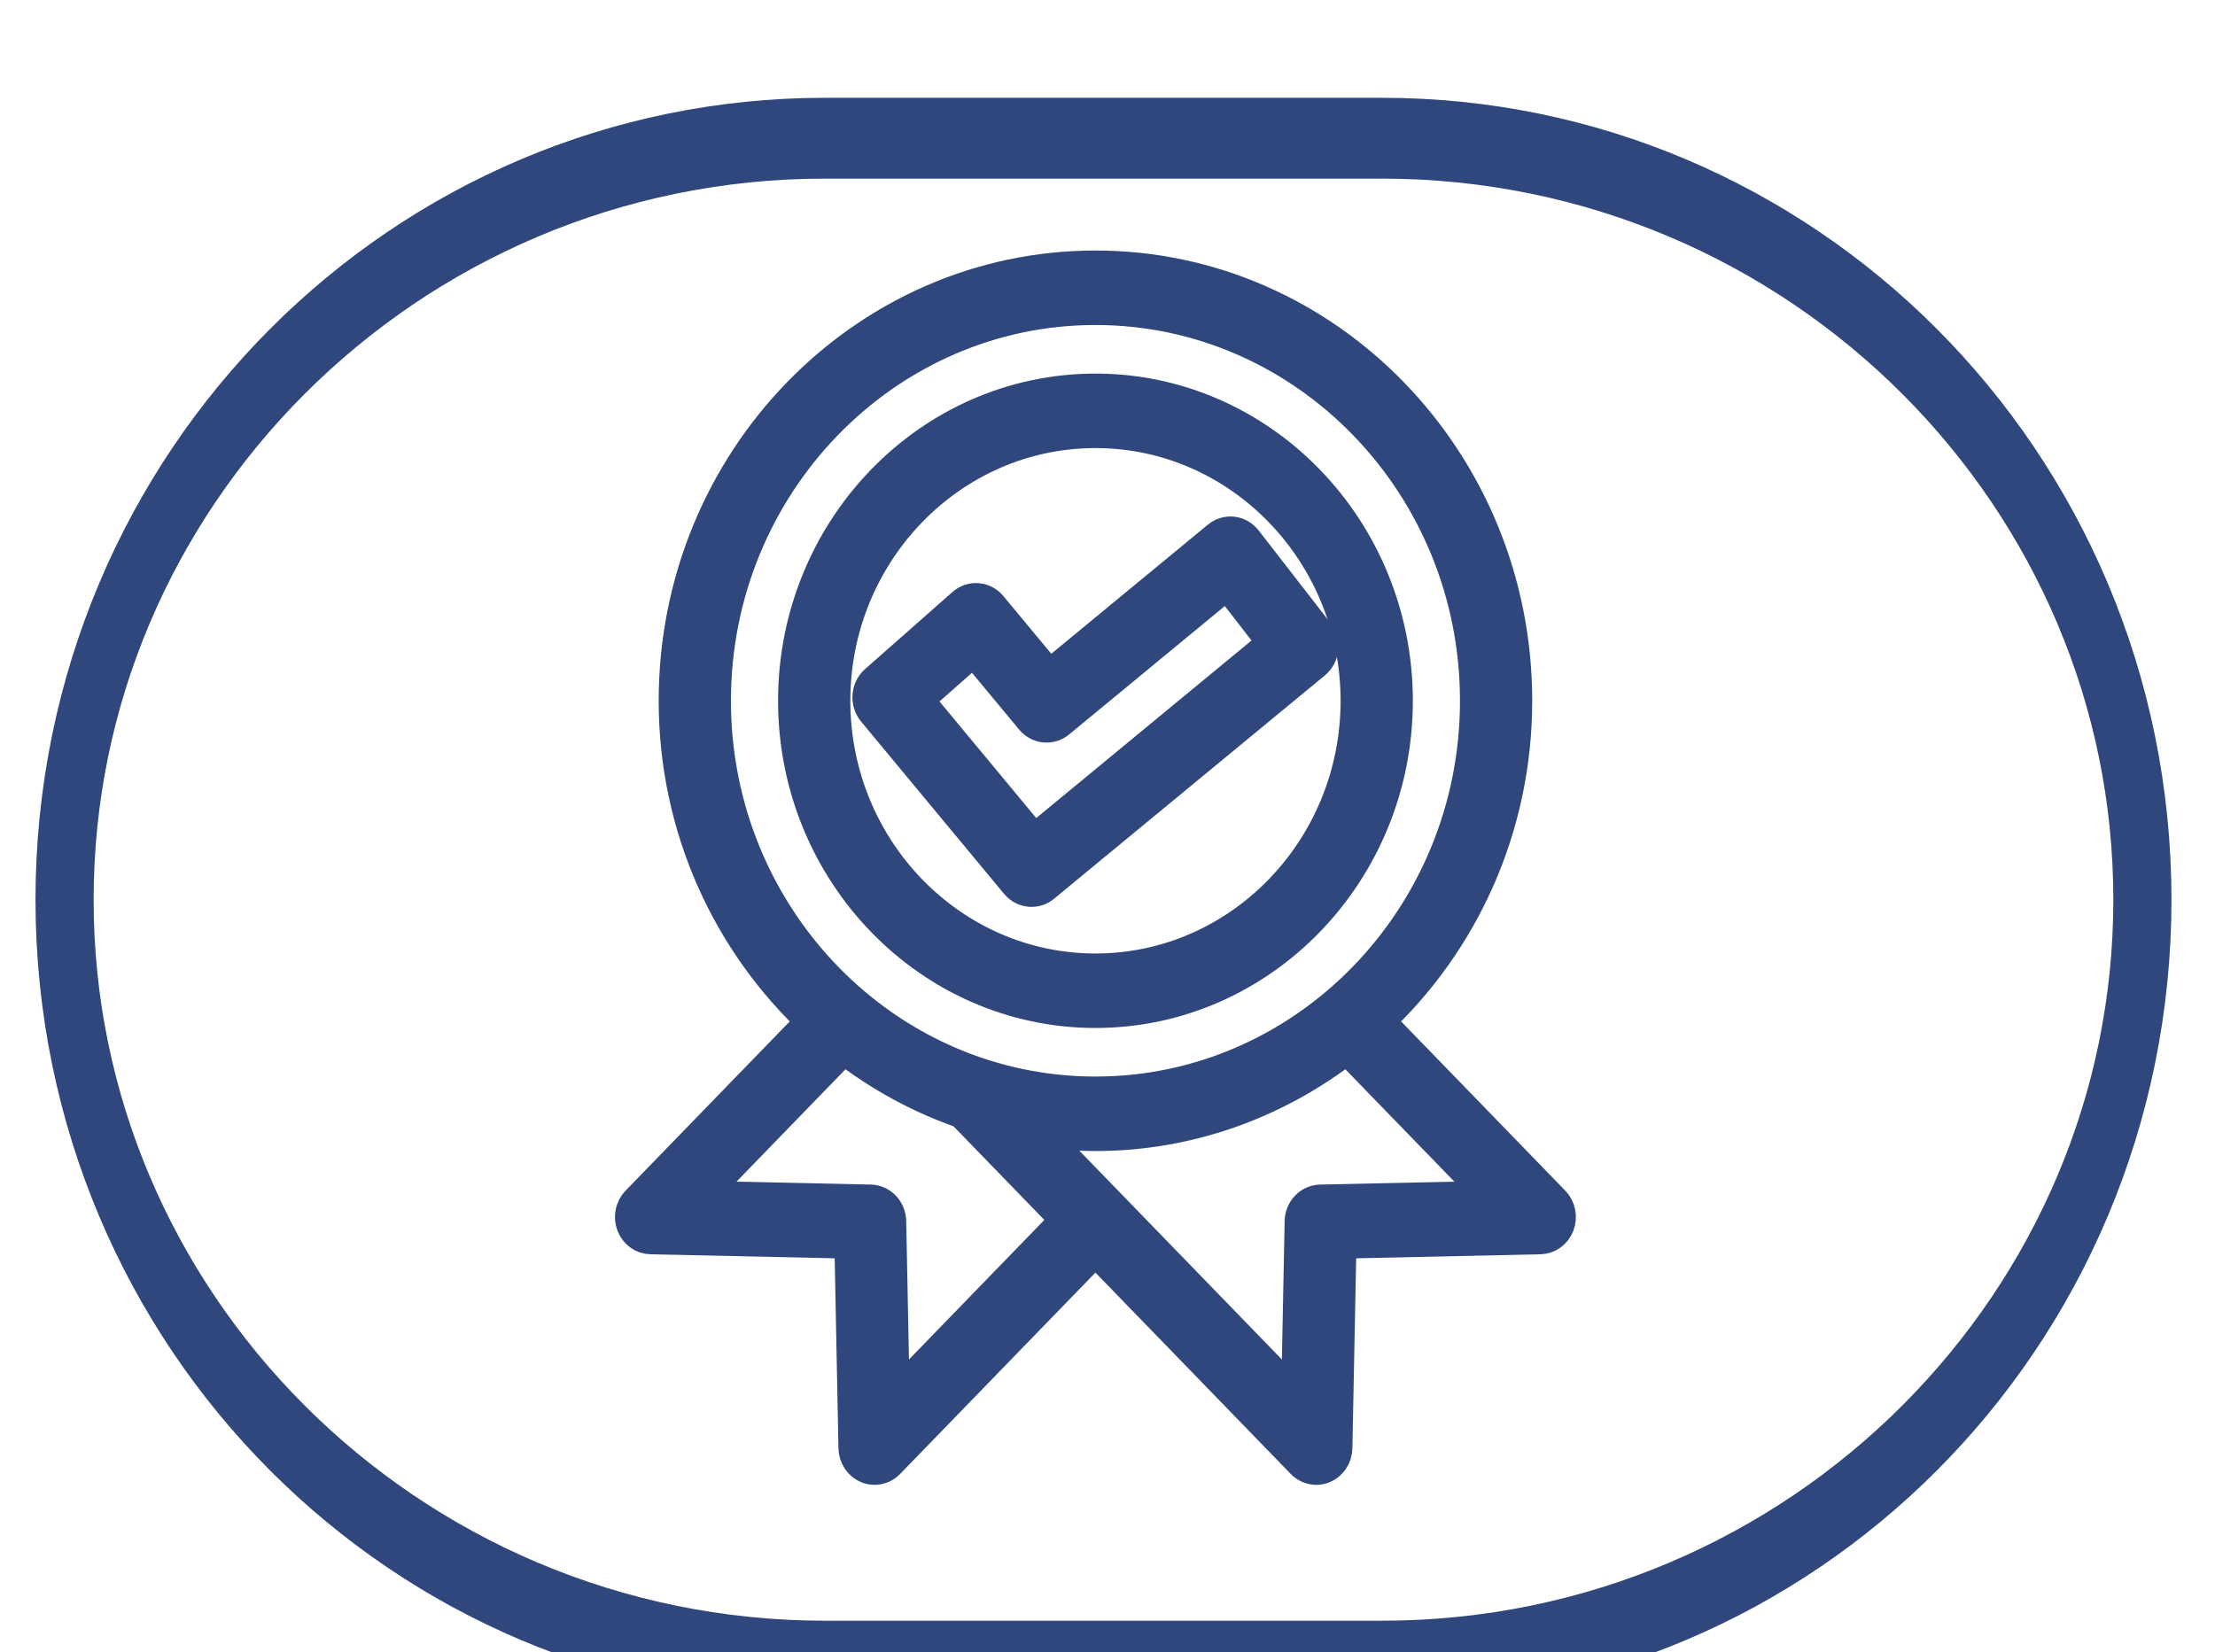 <?xml version="1.0" encoding="UTF-8" standalone="no"?>
<!DOCTYPE svg PUBLIC "-//W3C//DTD SVG 1.1//EN" "http://www.w3.org/Graphics/SVG/1.1/DTD/svg11.dtd">
<svg width="100%" height="100%" viewBox="0 0 63 47" version="1.1" xmlns="http://www.w3.org/2000/svg" xmlns:xlink="http://www.w3.org/1999/xlink" xml:space="preserve" xmlns:serif="http://www.serif.com/" style="fill-rule:evenodd;clip-rule:evenodd;stroke-linecap:round;stroke-miterlimit:1.5;">
    <g transform="matrix(1,0,0,1,-668.33,-1846.7)">
        <g transform="matrix(1,0,0,2.807,0,0)">
            <g transform="matrix(0.434,0,0,0.215,587.725,255.999)">
                <path d="M326.129,1911.68C326.129,1931.49 303.797,1947.57 276.291,1947.57L239.794,1947.57C212.288,1947.57 189.957,1931.49 189.957,1911.68C189.957,1891.87 212.288,1875.78 239.794,1875.78L276.291,1875.78C303.797,1875.78 326.129,1891.87 326.129,1911.68Z" style="fill:none;stroke:rgb(47,71,124);stroke-width:3.81px;"/>
            </g>
        </g>
        <g transform="matrix(1,0,0,2.807,0,0)">
            <g transform="matrix(0.049,0,0,0.018,650.251,648.685)">
                <path d="M934.272,875.934L968.239,915.624C972.02,920.052 978.636,920.678 983.197,917.037L1081.49,838.407L1109.7,873.672L969.122,986.137L899.96,905.288L934.272,875.934ZM967.715,1011.91C970.082,1011.91 972.467,1011.13 974.457,1009.54L1131.64,883.798C1136.3,880.07 1137.06,873.271 1133.33,868.612L1091.62,816.472C1087.89,811.818 1081.09,811.059 1076.43,814.784L977.862,893.635L943.666,853.678C939.783,849.141 932.967,848.61 928.434,852.493L877.704,895.893C873.171,899.772 872.64,906.592 876.519,911.125L959.5,1008.13C961.631,1010.62 964.66,1011.91 967.715,1011.91Z" style="fill:rgb(47,71,124);fill-rule:nonzero;stroke:rgb(47,71,124);stroke-width:20.33px;stroke-linecap:butt;stroke-linejoin:round;stroke-miterlimit:2;"/>
            </g>
        </g>
        <g transform="matrix(1,0,0,2.807,0,0)">
            <g transform="matrix(0.049,0,0,0.018,650.251,648.685)">
                <path d="M1004.83,753.569C1088.89,753.569 1157.28,821.958 1157.28,906.022C1157.28,990.086 1088.89,1058.48 1004.83,1058.48C920.763,1058.48 852.371,990.086 852.371,906.022C852.371,821.958 920.763,753.569 1004.83,753.569ZM1004.83,1080.09C1100.8,1080.09 1178.89,1002 1178.89,906.022C1178.89,810.045 1100.8,731.96 1004.83,731.96C908.847,731.96 830.762,810.045 830.762,906.022C830.762,1002 908.847,1080.09 1004.83,1080.09Z" style="fill:rgb(47,71,124);fill-rule:nonzero;stroke:rgb(47,71,124);stroke-width:20.33px;stroke-linecap:butt;stroke-linejoin:round;stroke-miterlimit:2;"/>
            </g>
        </g>
        <g transform="matrix(1,0,0,2.807,0,0)">
            <g transform="matrix(0.049,0,0,0.018,650.251,648.685)">
                <path d="M1135.37,1188.59C1129.58,1188.71 1124.92,1193.38 1124.8,1199.17L1122.72,1300.97L1012.45,1190.7L968.046,1146.3C980.075,1148.13 992.293,1149.38 1004.83,1149.38C1059.68,1149.38 1110.18,1130.92 1150.93,1100.18L1237.19,1186.45L1135.37,1188.59ZM886.898,1300.97L884.815,1199.17C884.7,1193.38 880.032,1188.71 874.244,1188.59L772.425,1186.45L858.702,1100.17C879.477,1115.84 902.744,1128.31 927.921,1136.73L989.53,1198.34L886.898,1300.97ZM783.075,906.022C783.075,783.749 882.554,684.274 1004.83,684.274C1127.1,684.274 1226.58,783.749 1226.58,906.022C1226.58,1028.3 1127.1,1127.77 1004.83,1127.77C882.554,1127.77 783.075,1028.3 783.075,906.022ZM1272.76,1200.74C1274.38,1196.73 1273.44,1192.13 1270.38,1189.07L1167.66,1086.36C1216.97,1041.79 1248.18,977.563 1248.18,906.022C1248.18,771.833 1139.02,662.665 1004.83,662.665C870.639,662.665 761.466,771.833 761.466,906.022C761.466,977.553 792.677,1041.77 841.973,1086.34L739.239,1189.07C736.179,1192.13 735.24,1196.73 736.854,1200.74C738.469,1204.76 742.323,1207.42 746.649,1207.51L863.425,1209.98L865.813,1326.75C865.901,1331.08 868.563,1334.94 872.58,1336.56C873.888,1337.08 875.256,1337.34 876.61,1337.34C879.424,1337.34 882.188,1336.24 884.253,1334.17L1004.81,1213.62L1125.36,1334.17C1127.43,1336.24 1130.19,1337.34 1133.01,1337.34C1134.36,1337.34 1135.73,1337.08 1137.04,1336.56C1141.05,1334.94 1143.71,1331.08 1143.8,1326.75L1146.19,1209.98L1262.97,1207.51C1267.29,1207.42 1271.15,1204.76 1272.76,1200.74Z" style="fill:rgb(47,71,124);fill-rule:nonzero;stroke:rgb(47,71,124);stroke-width:20.33px;stroke-linecap:butt;stroke-linejoin:round;stroke-miterlimit:2;"/>
            </g>
        </g>
    </g>
</svg>
